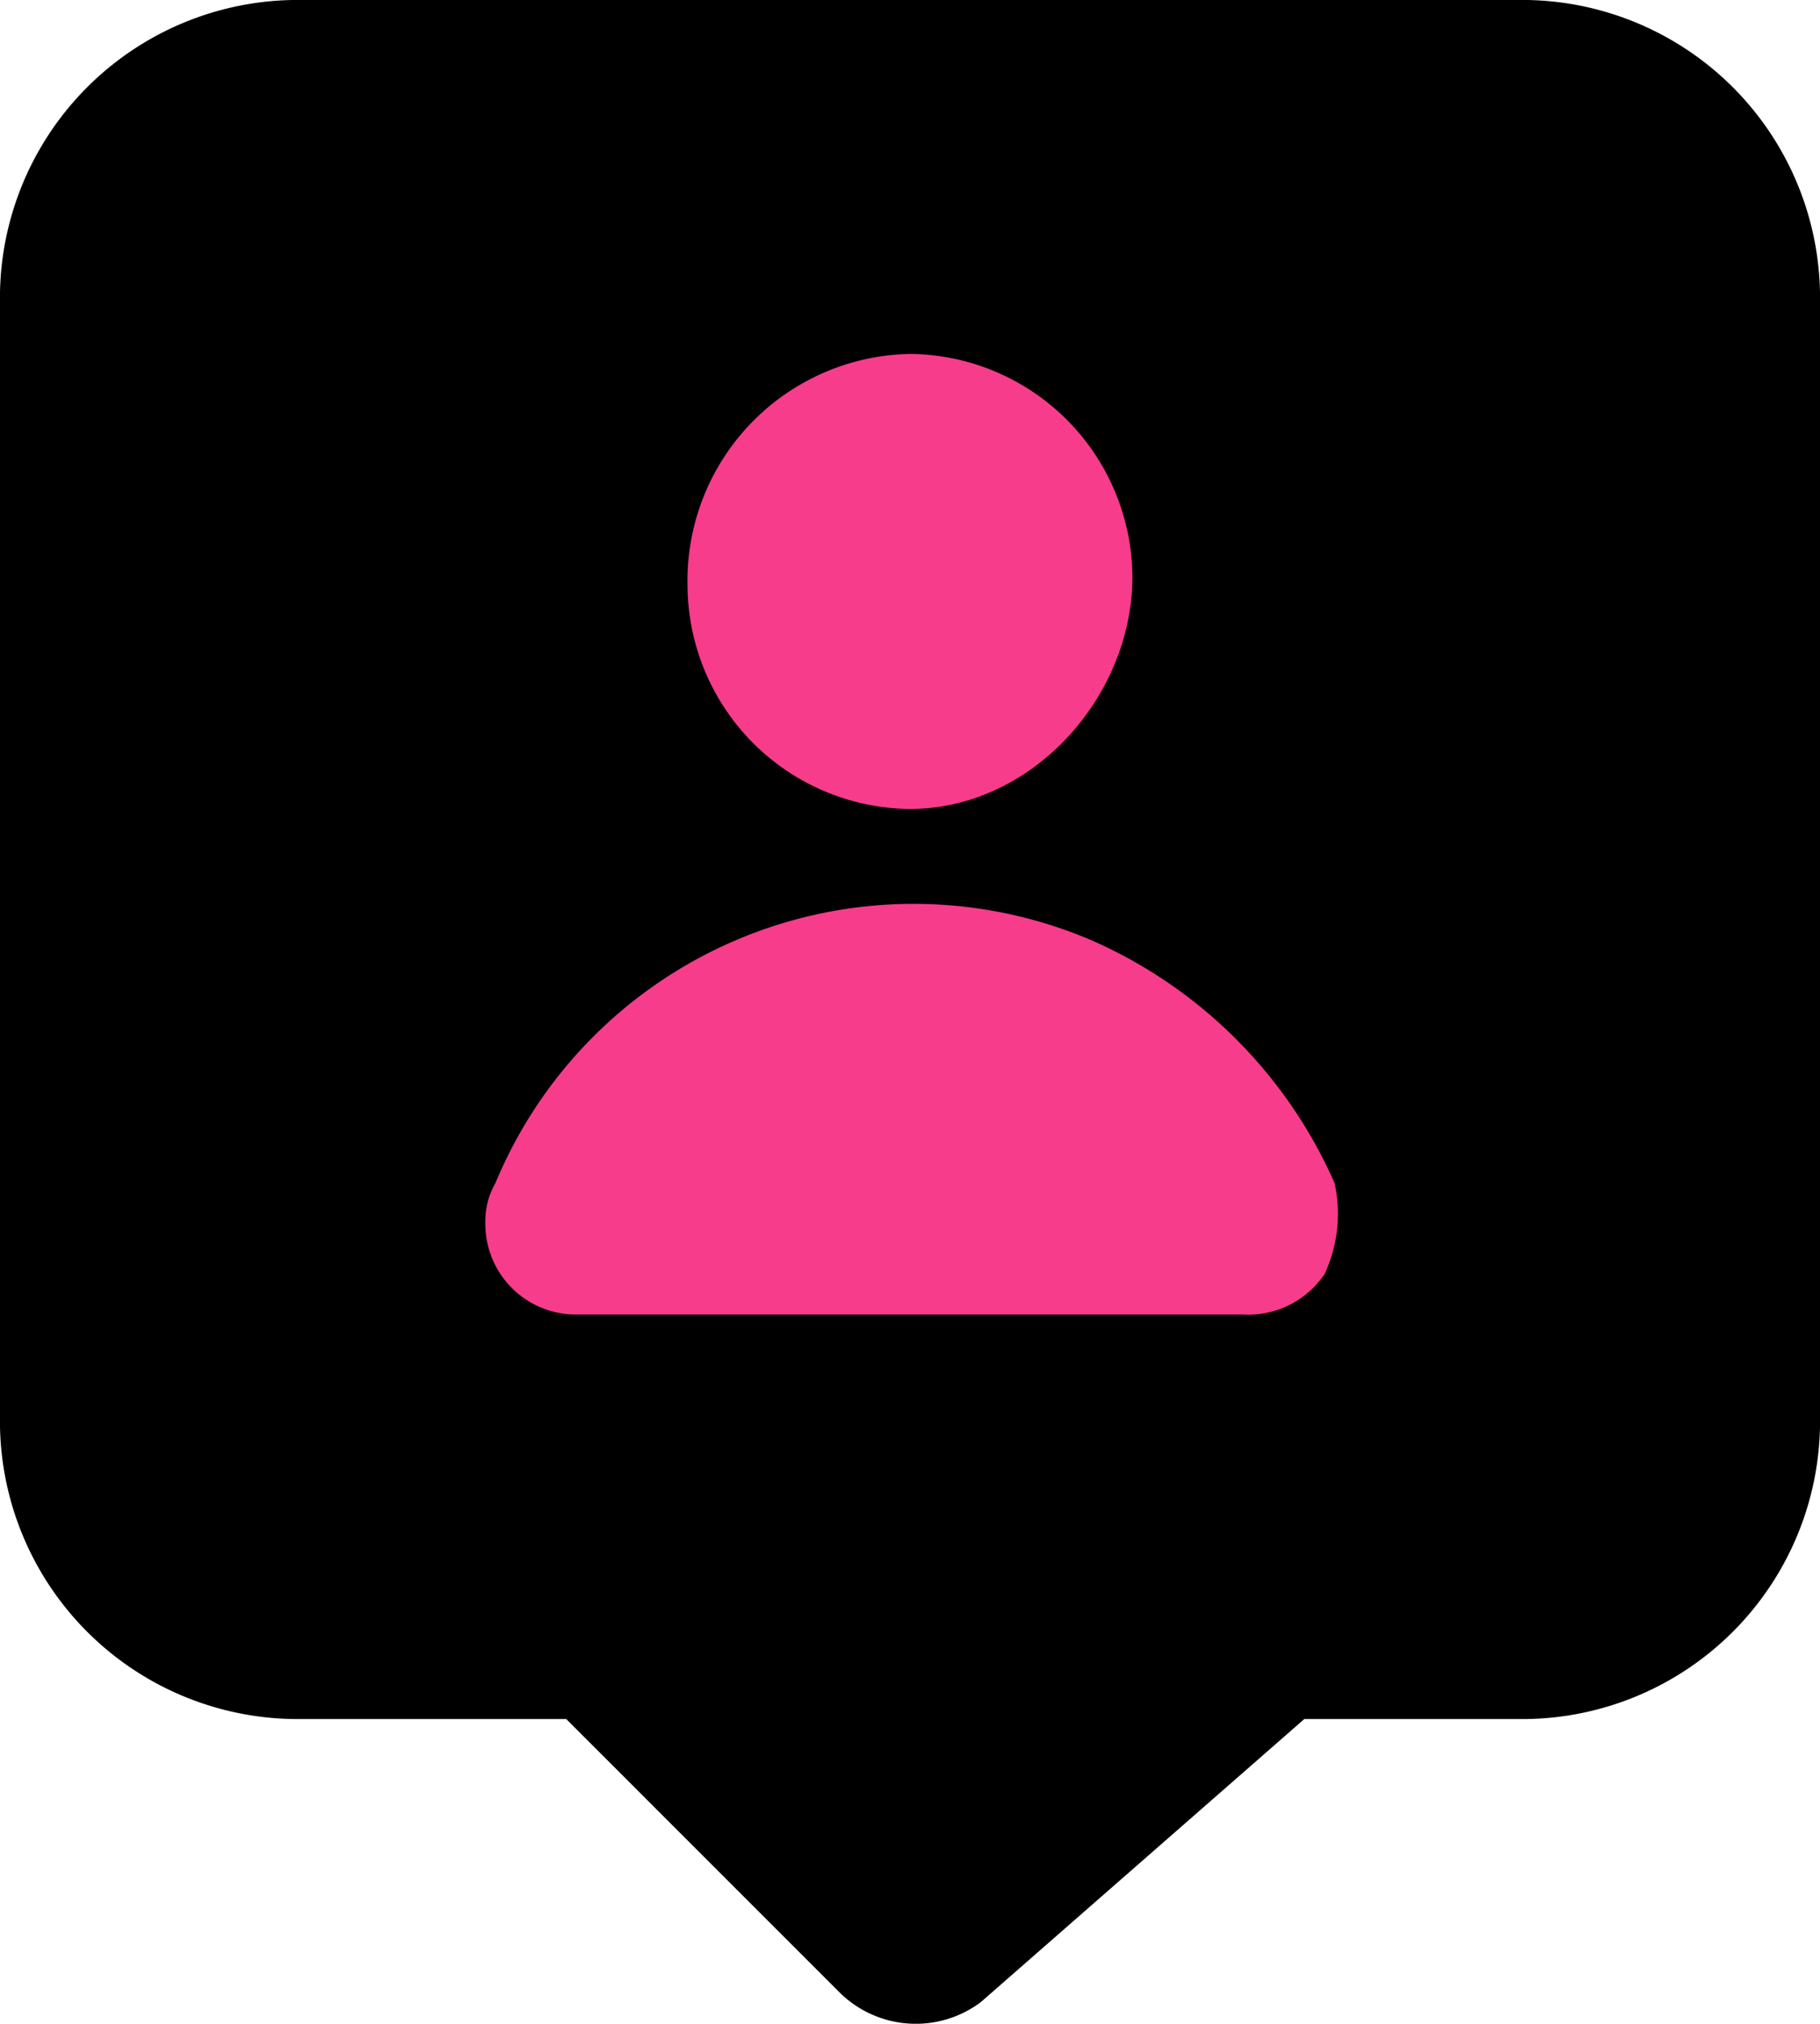 <svg xmlns="http://www.w3.org/2000/svg" width="68.271" height="75.909" viewBox="0 0 68.271 75.909">
  <g id="Dedicated_Partner_Manager" data-name="Dedicated Partner Manager" transform="translate(-1463.864 -2127.045)">
    <rect id="Rectangle_2582" data-name="Rectangle 2582" width="45" height="49" transform="translate(1477 2133)" fill="#f73c8b"/>
    <path id="Path_5969" data-name="Path 5969" d="M59.892,2H14.378A11.175,11.175,0,0,0,3,13.378V55.1A11.175,11.175,0,0,0,14.378,66.478H24.24L34.48,76.719a4.062,4.062,0,0,0,5.31.379l12.137-10.62h7.965A11.175,11.175,0,0,0,71.271,55.1V13.378A11.175,11.175,0,0,0,59.892,2ZM37.135,15.275a8.418,8.418,0,0,1,8.344,8.344c0,4.551-3.793,8.724-8.344,8.724A8.418,8.418,0,0,1,28.791,24,8.505,8.505,0,0,1,37.135,15.275ZM52.686,49.79a3.45,3.45,0,0,1-3.034,1.517H24.619a3.4,3.4,0,0,1-3.414-3.414,2.867,2.867,0,0,1,.379-1.517,16.984,16.984,0,0,1,22.378-9.1,17.768,17.768,0,0,1,9.1,9.1A5.355,5.355,0,0,1,52.686,49.79Z" transform="translate(1460.864 2125.045)"/>
  </g>
</svg>
